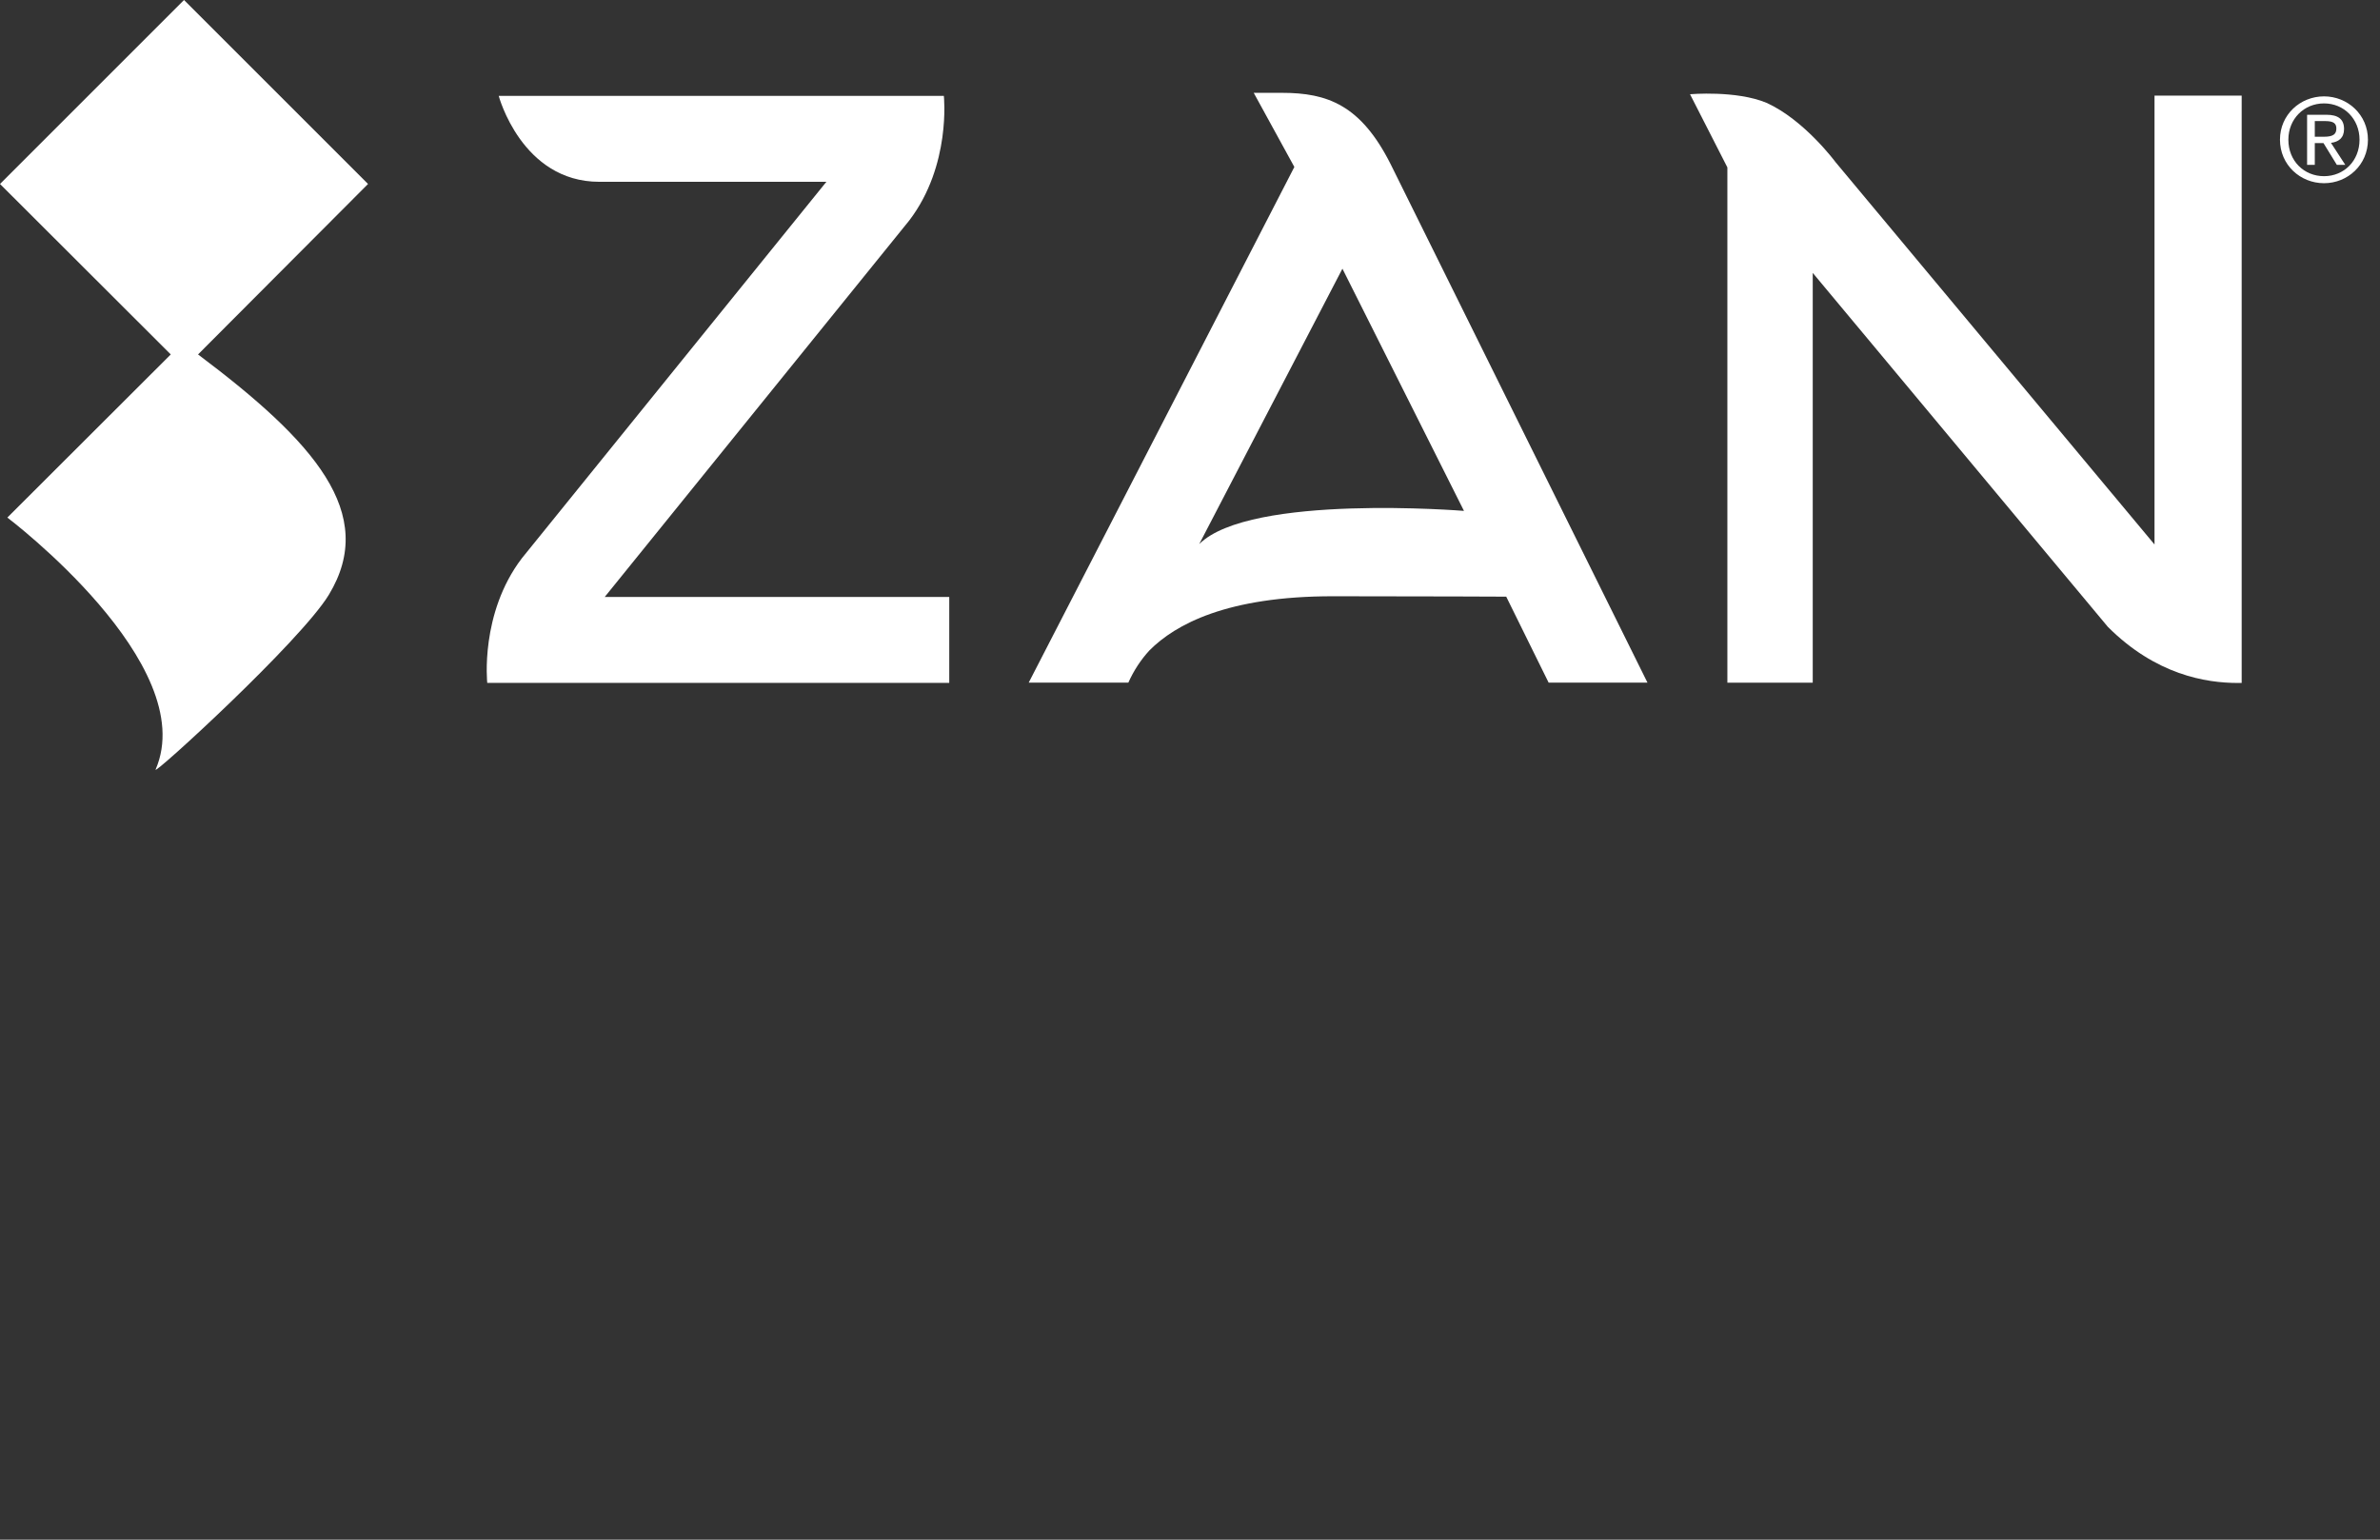 <svg width="136" height="88" viewBox="0 0 136 88" fill="none" xmlns="http://www.w3.org/2000/svg">
<rect x="0" y="0" width="136" height="88" fill="#333333" stroke="none"/>
<path d="M68.528 31.096L76.71 15.357L83.656 29.2C83.656 29.2 71.443 28.203 68.528 31.096ZM73.251 5.306H71.641L73.963 9.543L58.784 39.014H64.478C64.778 38.342 65.188 37.707 65.692 37.164C67.166 35.691 70.105 34.076 76.177 34.079C81.875 34.081 86.07 34.102 86.07 34.102L88.492 39.014H94.14C94.14 39.014 79.816 10.081 79.463 9.379C77.756 5.992 75.845 5.306 73.251 5.306Z" fill="white"/>
<path d="M51.96 12.599C54.366 9.44 53.934 5.479 53.934 5.479H28.498C28.498 5.479 29.807 10.391 34.246 10.391H47.222L29.818 31.911C27.412 35.072 27.843 39.031 27.843 39.031H54.243V34.12H34.555C34.555 34.12 51.773 12.838 51.96 12.599Z" fill="white"/>
<path d="M123.115 5.464V31.12L104.887 9.266C104.887 9.266 103.109 6.858 100.944 5.877C99.21 5.154 96.573 5.386 96.573 5.386L98.707 9.568V39.018H103.585V15.597L120.445 35.824C123.185 38.568 126.046 39.035 127.874 39.035H128.096V5.464H123.115Z" fill="white"/>
<path d="M10.515 -3.92704e-05L0 10.515L9.758 20.258L0.42 29.582C0.42 29.582 11.504 37.949 8.891 43.985C8.719 44.381 17.18 36.648 18.789 33.998C21.616 29.345 17.95 25.239 11.317 20.258L21.031 10.515L10.515 -3.92704e-05Z" fill="white"/>
<path d="M132.274 7.816H132.795C133.332 7.816 133.506 7.662 133.506 7.348C133.506 7.074 133.372 6.92 132.871 6.92H132.274V7.816ZM132.274 9.421H131.834V6.559H132.931C133.614 6.559 133.946 6.814 133.946 7.376C133.946 7.89 133.627 8.111 133.198 8.165L134.015 9.421H133.533L132.77 8.178H132.274V9.421ZM132.802 5.91C131.654 5.91 130.764 6.799 130.764 7.984C130.764 9.194 131.654 10.07 132.802 10.07C133.941 10.07 134.83 9.194 134.83 7.984C134.83 6.799 133.941 5.91 132.802 5.91ZM132.802 5.508C134.155 5.508 135.311 6.559 135.311 7.984C135.311 9.421 134.155 10.471 132.802 10.471C131.44 10.471 130.284 9.421 130.284 7.984C130.284 6.559 131.44 5.508 132.802 5.508Z" fill="white"/>
</svg>
